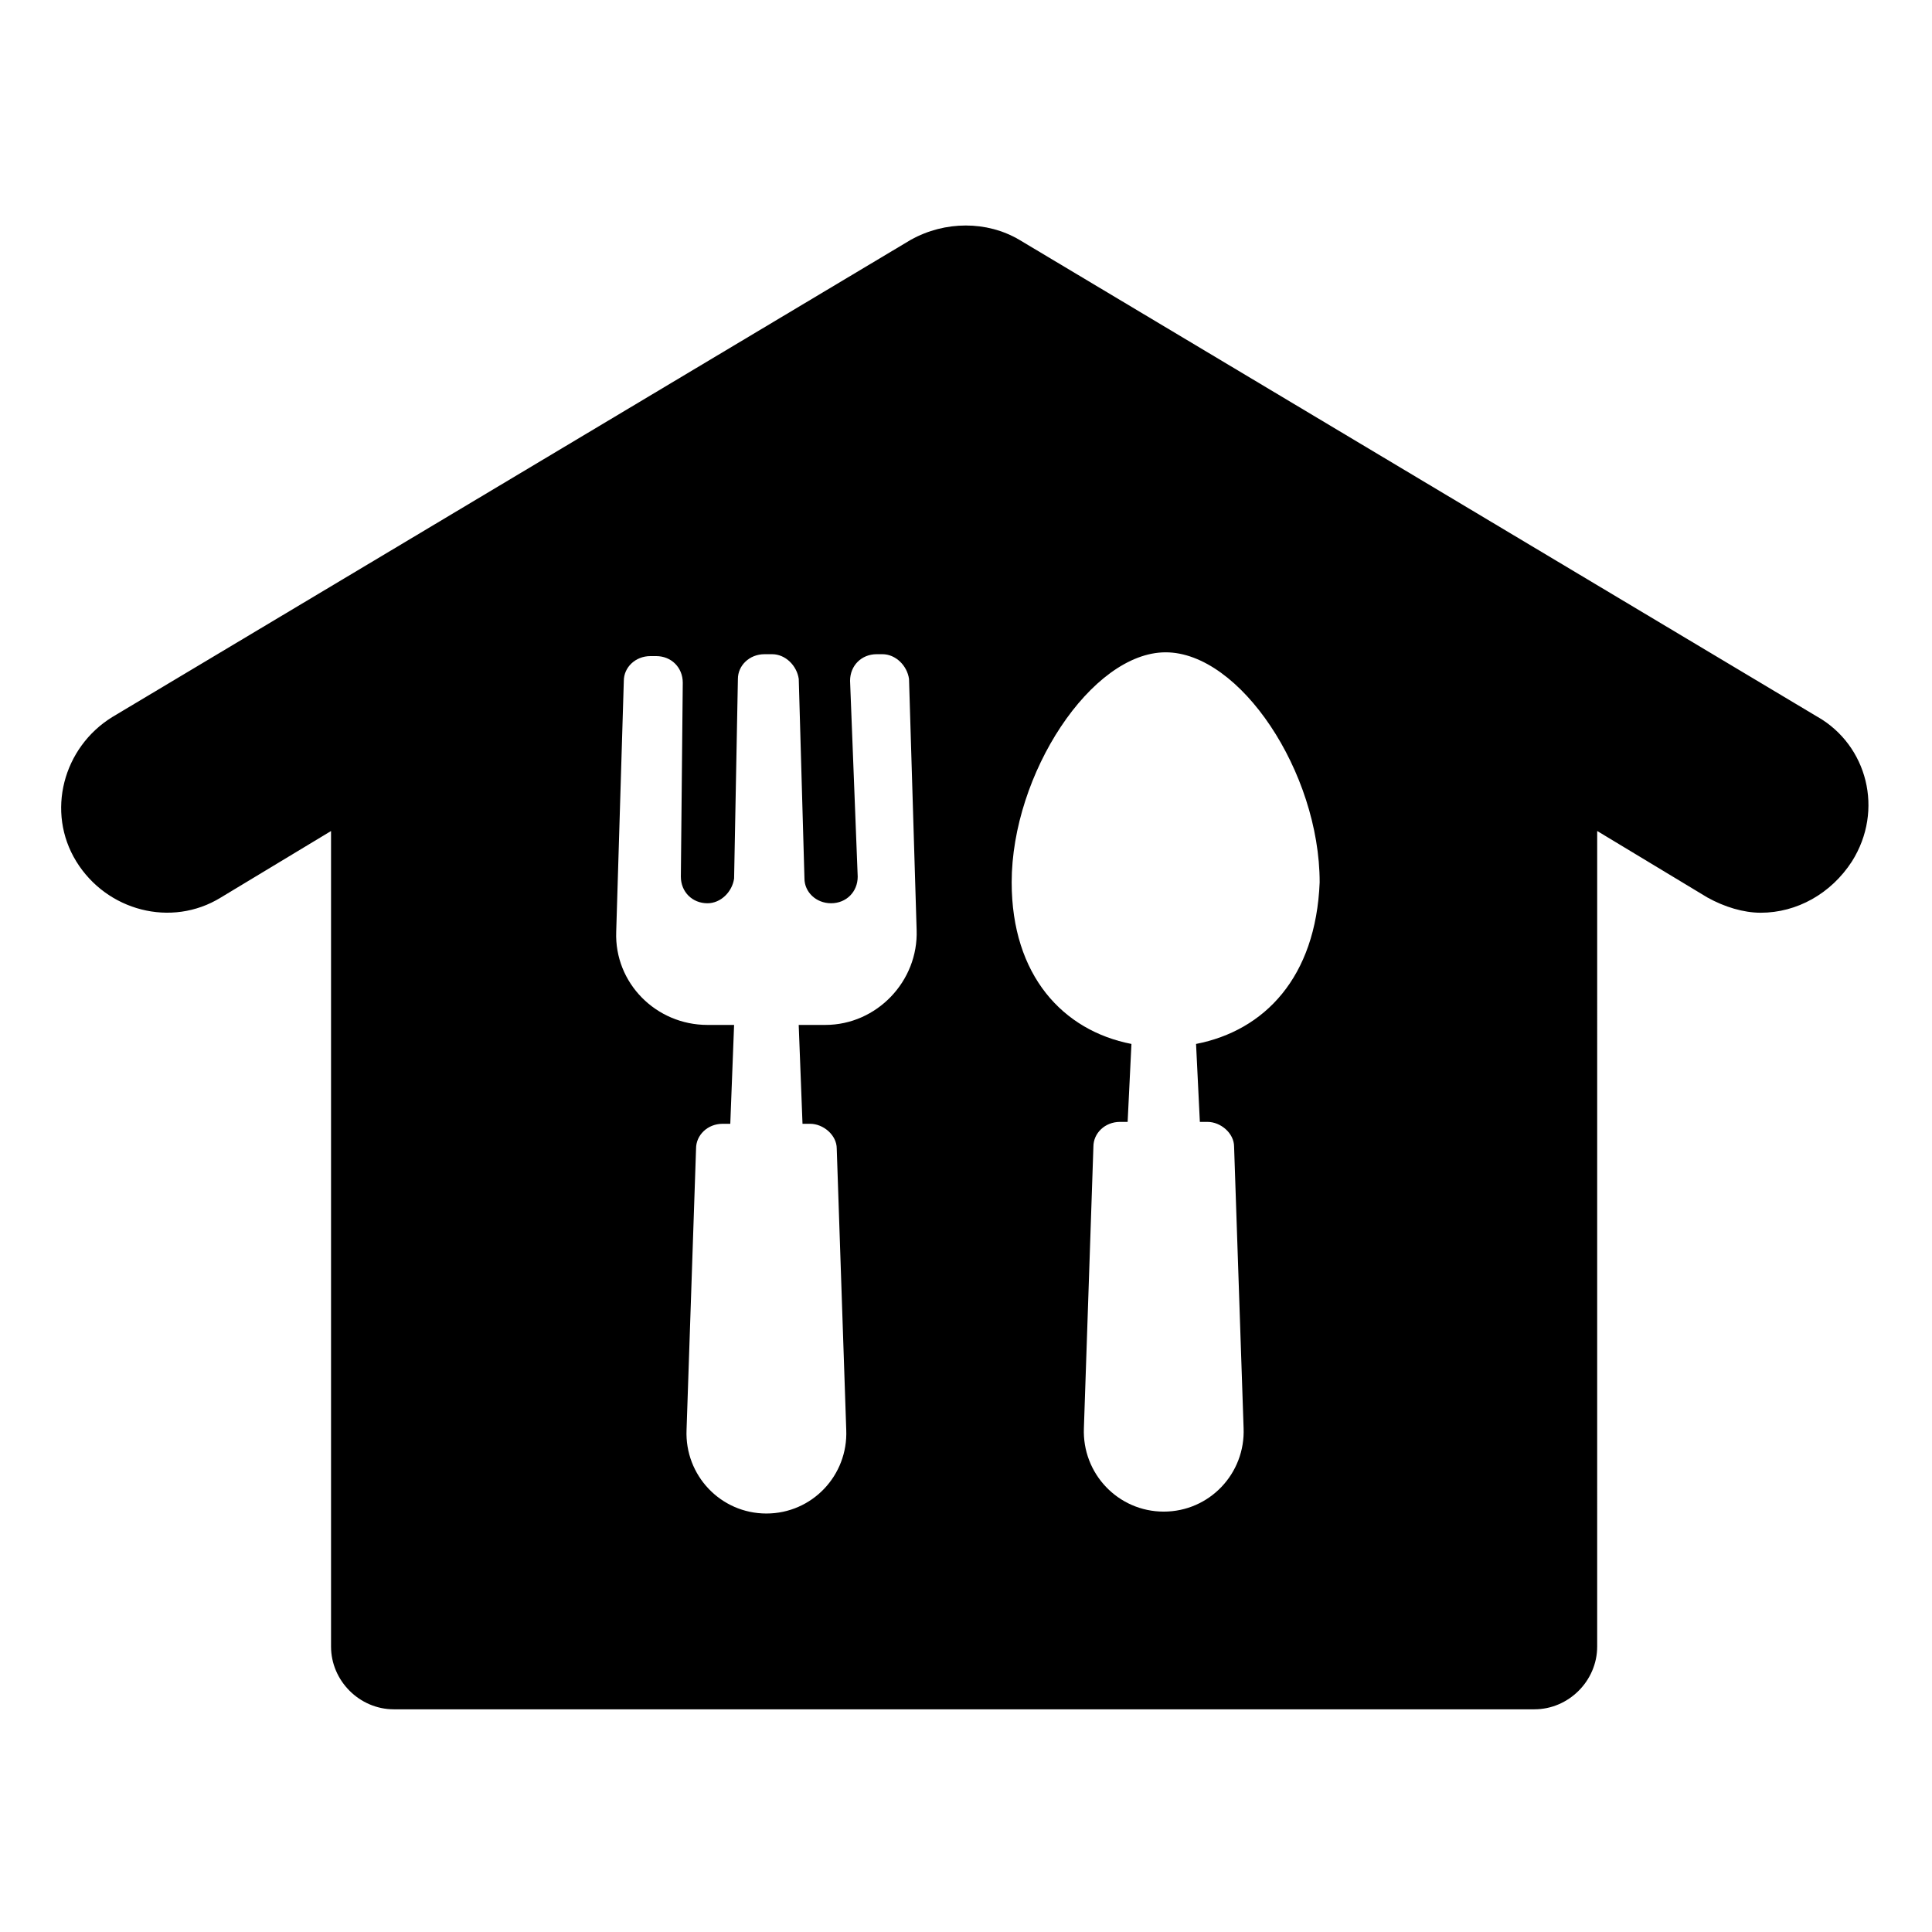 <?xml version="1.0" encoding="UTF-8"?>
<!-- Uploaded to: SVG Repo, www.svgrepo.com, Generator: SVG Repo Mixer Tools -->
<svg fill="#000000" width="800px" height="800px" version="1.1" viewBox="144 144 512 512" xmlns="http://www.w3.org/2000/svg">
 <path d="m625.71 334-211.6-126.46c-8.566-5.039-19.648-5.039-28.719 0l-211.6 126.46c-13.098 8.062-17.633 25.191-9.574 38.289 8.062 13.098 25.191 17.633 38.289 9.574l29.223-17.633v216.13c0 9.07 7.559 16.625 16.625 16.625h302.29c9.07 0 16.625-7.559 16.625-16.625l0.004-216.14 29.223 17.633c4.535 2.519 9.574 4.031 14.105 4.031 9.574 0 18.641-5.039 24.184-13.602 8.566-13.602 4.031-30.734-9.066-38.289zm-262.99 81.617h-7.055l1.008 26.199h2.016c3.527 0 7.055 3.023 7.055 6.551l2.519 74.562c0.504 12.09-9.07 22.168-21.16 22.168s-21.664-10.078-21.16-22.168l2.519-74.562c0-3.527 3.023-6.551 7.055-6.551h2.016l1.008-26.199h-7.055c-13.602 0-24.688-11.082-24.184-24.688l2.016-66.504c0-3.527 3.023-6.551 7.055-6.551h1.512c4.031 0 7.055 3.023 7.055 7.055l-0.508 51.391c0 4.031 3.023 7.055 7.055 7.055 3.527 0 6.551-3.023 7.055-6.551l1.008-52.902c0-3.527 3.023-6.551 7.055-6.551h2.016c3.527 0 6.551 3.023 7.055 6.551l1.512 52.898c0 3.527 3.023 6.551 7.055 6.551s7.055-3.023 7.055-7.055l-2.023-51.891c0-4.031 3.023-7.055 7.055-7.055h1.512c3.527 0 6.551 3.023 7.055 6.551l2.016 66.504c0.5 13.602-10.582 25.191-24.188 25.191zm98.246 5.039 1.008 20.656h2.016c3.527 0 7.055 3.023 7.055 6.551l2.519 74.562c0.504 12.09-9.07 22.168-21.16 22.168-12.09 0-21.664-10.078-21.16-22.168l2.519-74.562c0-3.527 3.023-6.551 7.055-6.551h2.016l1.008-20.656c-18.137-3.527-31.738-18.137-31.738-42.824 0-28.719 21.16-60.961 40.809-60.961s40.809 31.738 40.809 60.961c-1.016 25.188-14.617 39.297-32.754 42.824z"/>
</svg>